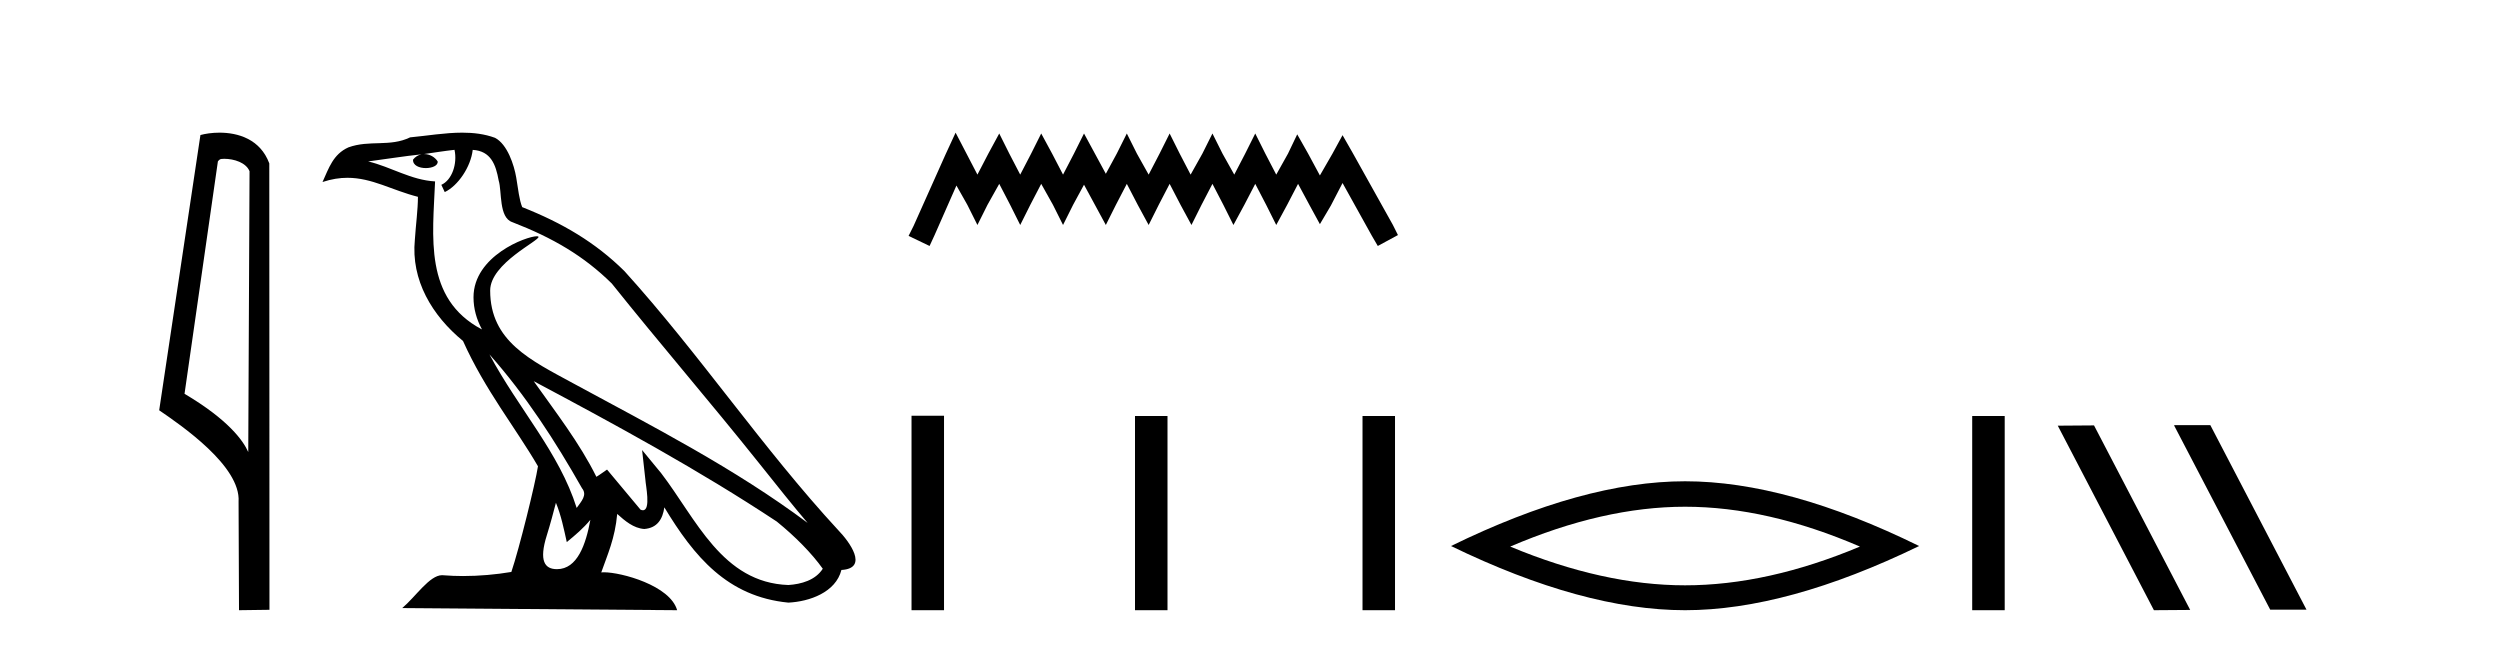 <?xml version='1.0' encoding='UTF-8' standalone='yes'?><svg xmlns='http://www.w3.org/2000/svg' xmlns:xlink='http://www.w3.org/1999/xlink' width='159.0' height='41.0' ><path d='M 14.259 10.1 C 14.884 10.1 15.648 10.34 15.871 10.89 L 15.789 28.751 L 15.789 28.751 C 15.473 28.034 14.531 26.699 11.736 25.046 L 13.858 10.263 C 13.958 10.157 13.955 10.1 14.259 10.1 ZM 15.789 28.751 L 15.789 28.751 C 15.789 28.751 15.789 28.751 15.789 28.751 L 15.789 28.751 L 15.789 28.751 ZM 13.962 8.437 C 13.484 8.437 13.053 8.505 12.747 8.588 L 10.124 26.094 C 11.512 27.044 15.325 29.648 15.173 31.91 L 15.201 38.809 L 17.138 38.783 L 17.127 10.393 C 16.551 8.837 15.12 8.437 13.962 8.437 Z' style='fill:#000000;stroke:none' /><path d='M 31.128 22.54 L 31.128 22.54 C 33.422 25.118 35.321 28.06 37.014 31.048 C 37.37 31.486 36.97 31.888 36.676 32.305 C 35.561 28.763 32.993 26.03 31.128 22.54 ZM 28.907 9.529 C 29.099 10.422 28.746 11.451 28.069 11.755 L 28.286 12.217 C 29.131 11.815 29.944 10.612 30.065 9.532 C 31.219 9.601 31.535 10.47 31.715 11.479 C 31.932 12.168 31.712 13.841 32.586 14.13 C 35.166 15.129 37.139 16.285 38.909 18.031 C 41.964 21.852 45.156 25.552 48.211 29.376 C 49.398 30.865 50.484 32.228 51.365 33.257 C 46.726 29.789 41.542 27.136 36.457 24.38 C 33.754 22.911 31.175 21.71 31.175 18.477 C 31.175 16.738 34.379 15.281 34.247 15.055 C 34.235 15.035 34.198 15.026 34.14 15.026 C 33.482 15.026 30.115 16.274 30.115 18.907 C 30.115 19.637 30.31 20.313 30.65 20.944 C 30.645 20.944 30.64 20.943 30.634 20.943 C 26.942 18.986 27.528 15.028 27.671 11.538 C 26.137 11.453 24.872 10.616 23.415 10.267 C 24.546 10.121 25.672 9.933 26.805 9.816 L 26.805 9.816 C 26.593 9.858 26.398 9.982 26.269 10.154 C 26.25 10.526 26.671 10.69 27.081 10.69 C 27.482 10.69 27.872 10.534 27.834 10.264 C 27.653 9.982 27.323 9.799 26.986 9.799 C 26.976 9.799 26.966 9.799 26.956 9.799 C 27.52 9.719 28.27 9.599 28.907 9.529 ZM 35.357 31.976 C 35.688 32.78 35.86 33.632 36.047 34.476 C 36.585 34.04 37.106 33.593 37.548 33.06 L 37.548 33.06 C 37.26 34.623 36.724 36.199 35.422 36.199 C 34.635 36.199 34.27 35.667 34.775 34.054 C 35.013 33.293 35.202 32.566 35.357 31.976 ZM 33.943 24.242 L 33.943 24.242 C 39.209 27.047 44.423 29.879 49.403 33.171 C 50.576 34.122 51.622 35.181 52.329 36.172 C 51.86 36.901 50.967 37.152 50.141 37.207 C 45.925 37.06 44.275 32.996 42.049 30.093 L 40.837 28.622 L 41.046 30.507 C 41.061 30.846 41.408 32.452 40.89 32.452 C 40.846 32.452 40.796 32.44 40.738 32.415 L 38.608 29.865 C 38.38 30.015 38.165 30.186 37.93 30.325 C 36.874 28.187 35.327 26.196 33.943 24.242 ZM 29.399 8.437 C 28.292 8.437 27.158 8.636 26.083 8.736 C 24.801 9.361 23.502 8.884 22.158 9.373 C 21.187 9.809 20.914 10.693 20.512 11.576 C 21.085 11.386 21.606 11.308 22.097 11.308 C 23.663 11.308 24.924 12.097 26.581 12.518 C 26.578 13.349 26.447 14.292 26.385 15.242 C 26.129 17.816 27.485 20.076 29.447 21.685 C 30.852 24.814 32.796 27.214 34.215 29.655 C 34.046 30.752 33.025 34.89 32.522 36.376 C 31.537 36.542 30.485 36.636 29.45 36.636 C 29.033 36.636 28.618 36.62 28.212 36.588 C 28.18 36.584 28.149 36.582 28.117 36.582 C 27.319 36.582 26.442 37.945 25.582 38.673 L 43.066 38.809 C 42.62 37.233 39.514 36.397 38.41 36.397 C 38.346 36.397 38.289 36.399 38.24 36.405 C 38.63 35.29 39.116 34.243 39.254 32.686 C 39.742 33.123 40.289 33.595 40.972 33.644 C 41.807 33.582 42.146 33.011 42.252 32.267 C 44.144 35.396 46.26 37.951 50.141 38.327 C 51.482 38.261 53.153 37.675 53.514 36.25 C 55.293 36.149 53.989 34.416 53.329 33.737 C 48.488 28.498 44.493 22.517 39.71 17.238 C 37.868 15.421 35.788 14.192 33.212 13.173 C 33.02 12.702 32.958 12.032 32.833 11.295 C 32.697 10.491 32.268 9.174 31.483 8.765 C 30.815 8.519 30.113 8.437 29.399 8.437 Z' style='fill:#000000;stroke:none' /><path d='M 60.776 8.437 L 60.135 9.825 L 58.106 14.363 L 57.786 15.003 L 59.121 15.644 L 59.441 14.95 L 60.829 11.8 L 61.523 13.028 L 62.164 14.309 L 62.804 13.028 L 63.552 11.693 L 64.246 13.028 L 64.886 14.309 L 65.527 13.028 L 66.221 11.693 L 66.968 13.028 L 67.609 14.309 L 68.249 13.028 L 68.943 11.747 L 69.637 13.028 L 70.331 14.309 L 70.972 13.028 L 71.666 11.693 L 72.36 13.028 L 73.054 14.309 L 73.695 13.028 L 74.389 11.693 L 75.083 13.028 L 75.777 14.309 L 76.417 13.028 L 77.111 11.693 L 77.805 13.028 L 78.446 14.309 L 79.14 13.028 L 79.834 11.693 L 80.528 13.028 L 81.169 14.309 L 81.863 13.028 L 82.557 11.693 L 83.304 13.081 L 83.945 14.256 L 84.639 13.081 L 85.386 11.64 L 87.254 15.003 L 87.628 15.644 L 88.909 14.95 L 88.589 14.309 L 86.027 9.718 L 85.386 8.597 L 84.745 9.771 L 83.945 11.159 L 83.197 9.771 L 82.503 8.544 L 81.916 9.771 L 81.169 11.106 L 80.475 9.771 L 79.834 8.49 L 79.193 9.771 L 78.499 11.106 L 77.752 9.771 L 77.111 8.49 L 76.471 9.771 L 75.723 11.106 L 75.029 9.771 L 74.389 8.49 L 73.748 9.771 L 73.054 11.106 L 72.307 9.771 L 71.666 8.49 L 71.026 9.771 L 70.331 11.053 L 69.637 9.771 L 68.943 8.49 L 68.303 9.771 L 67.609 11.106 L 66.915 9.771 L 66.221 8.49 L 65.58 9.771 L 64.886 11.106 L 64.192 9.771 L 63.552 8.49 L 62.858 9.771 L 62.164 11.106 L 61.47 9.771 L 60.776 8.437 Z' style='fill:#000000;stroke:none' /><path d='M 57.973 26.441 L 57.973 38.809 L 60.04 38.809 L 60.04 26.441 ZM 72.186 26.458 L 72.186 38.809 L 74.253 38.809 L 74.253 26.458 ZM 86.656 26.458 L 86.656 38.809 L 88.723 38.809 L 88.723 26.458 Z' style='fill:#000000;stroke:none' /><path d='M 107.171 32.228 Q 112.414 32.228 118.292 34.762 Q 112.414 37.226 107.171 37.226 Q 101.962 37.226 96.05 34.762 Q 101.962 32.228 107.171 32.228 ZM 107.171 30.609 Q 100.695 30.609 92.284 34.727 Q 100.695 38.809 107.171 38.809 Q 113.646 38.809 122.057 34.727 Q 113.681 30.609 107.171 30.609 Z' style='fill:#000000;stroke:none' /><path d='M 125.432 26.458 L 125.432 38.809 L 127.499 38.809 L 127.499 26.458 Z' style='fill:#000000;stroke:none' /><path d='M 138.305 27.039 L 138.271 27.056 L 144.386 38.775 L 146.693 38.775 L 140.577 27.039 ZM 133.18 27.056 L 130.874 27.073 L 136.989 38.809 L 139.296 38.792 L 133.18 27.056 Z' style='fill:#000000;stroke:none' /></svg>
